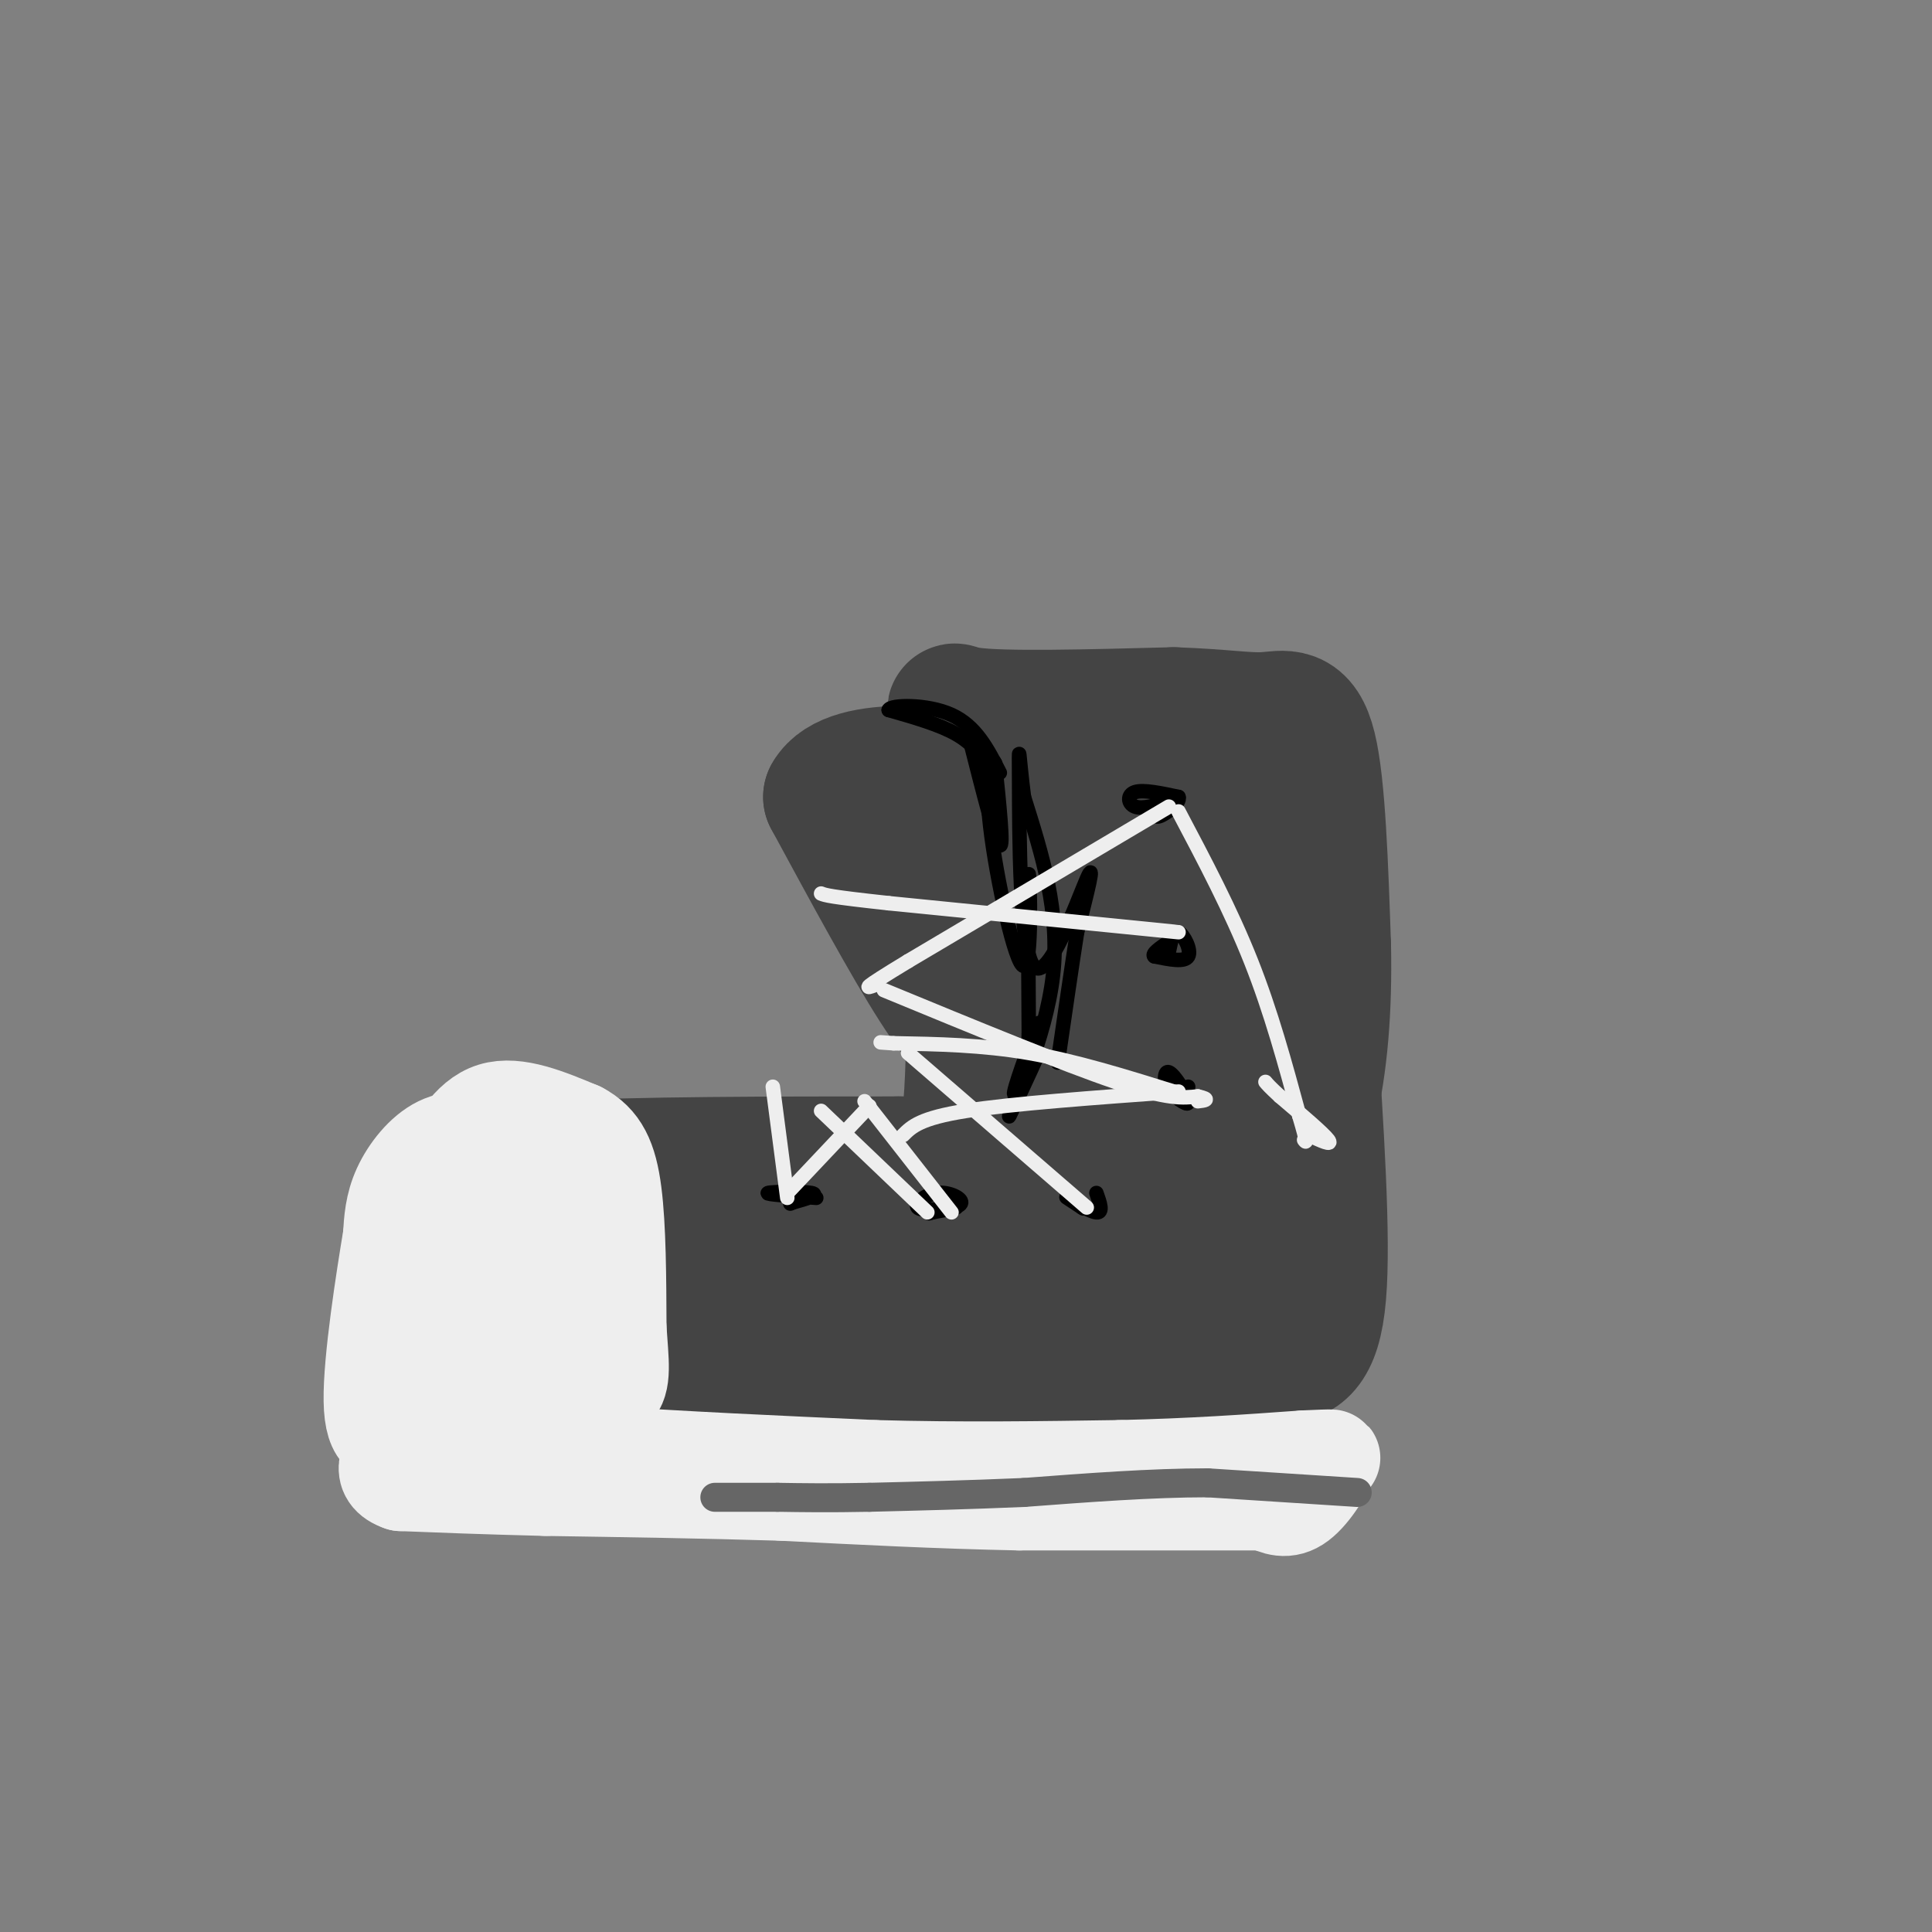 <svg viewBox='0 0 400 400' version='1.1' xmlns='http://www.w3.org/2000/svg' xmlns:xlink='http://www.w3.org/1999/xlink'><rect x="0" y="0" width="400" height="400" fill="#808080" stroke="none"/><g fill='none' stroke='rgb(68,68,68)' stroke-width='28' stroke-linecap='round' stroke-linejoin='round'><path d='M115,282c0.000,0.000 100.000,7.000 100,7'/><path d='M215,289c21.119,0.107 23.917,-3.125 27,-7c3.083,-3.875 6.452,-8.393 8,-12c1.548,-3.607 1.274,-6.304 1,-9'/><path d='M251,261c-0.548,-4.488 -2.417,-11.208 -1,-15c1.417,-3.792 6.119,-4.655 -4,-5c-10.119,-0.345 -35.060,-0.173 -60,0'/><path d='M186,241c-24.533,0.000 -55.867,-0.000 -71,1c-15.133,1.000 -14.067,3.000 -13,5'/><path d='M102,247c-2.935,1.615 -3.773,3.154 -5,7c-1.227,3.846 -2.844,10.000 -2,14c0.844,4.000 4.150,5.846 5,8c0.850,2.154 -0.757,4.615 10,5c10.757,0.385 33.879,-1.308 57,-3'/><path d='M167,278c14.834,-0.053 23.419,1.316 34,0c10.581,-1.316 23.156,-5.316 28,-8c4.844,-2.684 1.955,-4.053 -2,-5c-3.955,-0.947 -8.978,-1.474 -14,-2'/><path d='M213,263c-18.500,-1.000 -57.750,-2.500 -97,-4'/><path d='M116,259c-16.167,-0.667 -8.083,-0.333 0,0'/><path d='M194,241c2.917,0.917 5.833,1.833 7,-12c1.167,-13.833 0.583,-42.417 0,-71'/><path d='M201,158c-1.867,-13.267 -6.533,-10.933 0,-10c6.533,0.933 24.267,0.467 42,0'/><path d='M243,148c10.298,0.357 15.042,1.250 19,1c3.958,-0.250 7.131,-1.643 9,6c1.869,7.643 2.435,24.321 3,41'/><path d='M274,196c0.250,12.762 -0.625,24.167 -3,34c-2.375,9.833 -6.250,18.095 -11,26c-4.750,7.905 -10.375,15.452 -16,23'/><path d='M244,279c-5.525,5.928 -11.337,9.249 -15,5c-3.663,-4.249 -5.179,-16.067 -7,-28c-1.821,-11.933 -3.949,-23.981 -3,-39c0.949,-15.019 4.974,-33.010 9,-51'/><path d='M228,166c1.833,3.786 1.917,38.750 4,50c2.083,11.250 6.167,-1.214 10,-13c3.833,-11.786 7.417,-22.893 11,-34'/><path d='M253,169c2.378,-0.844 2.822,14.044 2,28c-0.822,13.956 -2.911,26.978 -5,40'/><path d='M206,218c-3.167,-2.583 -6.333,-5.167 -12,-14c-5.667,-8.833 -13.833,-23.917 -22,-39'/><path d='M172,165c3.956,-7.133 24.844,-5.467 39,-1c14.156,4.467 21.578,11.733 29,19'/><path d='M240,183c8.833,6.333 16.417,12.667 24,19'/><path d='M271,211c1.500,22.667 3.000,45.333 2,57c-1.000,11.667 -4.500,12.333 -8,13'/><path d='M265,281c-1.643,2.762 -1.750,3.167 -4,4c-2.250,0.833 -6.643,2.095 -15,1c-8.357,-1.095 -20.679,-4.548 -33,-8'/></g>
<g fill='none' stroke='rgb(0,0,0)' stroke-width='3' stroke-linecap='round' stroke-linejoin='round'><path d='M201,154c2.583,10.167 5.167,20.333 6,21c0.833,0.667 -0.083,-8.167 -1,-17'/><path d='M206,158c-0.789,-1.852 -2.263,2.019 -1,13c1.263,10.981 5.263,29.072 7,29c1.737,-0.072 1.211,-18.306 1,-19c-0.211,-0.694 -0.105,16.153 0,33'/><path d='M213,214c-0.217,7.198 -0.759,8.692 0,6c0.759,-2.692 2.820,-9.571 2,-8c-0.820,1.571 -4.520,11.592 -5,14c-0.480,2.408 2.260,-2.796 5,-8'/><path d='M215,218c-1.190,2.988 -6.667,14.458 -6,13c0.667,-1.458 7.476,-15.845 9,-29c1.524,-13.155 -2.238,-25.077 -6,-37'/><path d='M212,165c-1.155,-9.029 -1.041,-13.100 -1,-3c0.041,10.100 0.011,34.373 3,38c2.989,3.627 8.997,-13.392 11,-18c2.003,-4.608 0.002,3.196 -2,11'/><path d='M223,193c-1.000,6.333 -2.500,16.667 -4,27'/><path d='M242,166c-2.756,0.778 -5.511,1.556 -7,1c-1.489,-0.556 -1.711,-2.444 0,-3c1.711,-0.556 5.356,0.222 9,1'/><path d='M244,165c0.511,1.178 -2.711,3.622 -4,4c-1.289,0.378 -0.644,-1.311 0,-3'/><path d='M242,197c0.467,-2.244 0.933,-4.489 2,-4c1.067,0.489 2.733,3.711 2,5c-0.733,1.289 -3.867,0.644 -7,0'/><path d='M239,198c-0.667,-0.500 1.167,-1.750 3,-3'/><path d='M246,225c-1.548,1.065 -3.095,2.131 -4,1c-0.905,-1.131 -1.167,-4.458 0,-4c1.167,0.458 3.762,4.702 4,6c0.238,1.298 -1.881,-0.351 -4,-2'/><path d='M242,226c-0.500,-0.500 0.250,-0.750 1,-1'/><path d='M227,247c0.733,2.067 1.467,4.133 0,4c-1.467,-0.133 -5.133,-2.467 -6,-3c-0.867,-0.533 1.067,0.733 3,2'/><path d='M224,250c0.500,0.333 0.250,0.167 0,0'/><path d='M198,250c-3.649,0.387 -7.298,0.774 -8,0c-0.702,-0.774 1.542,-2.708 4,-3c2.458,-0.292 5.131,1.060 5,2c-0.131,0.940 -3.065,1.470 -6,2'/><path d='M193,251c-1.000,0.333 -0.500,0.167 0,0'/><path d='M169,248c-5.311,-0.378 -10.622,-0.756 -10,-1c0.622,-0.244 7.178,-0.356 9,0c1.822,0.356 -1.089,1.178 -4,2'/><path d='M164,249c-0.667,0.333 -0.333,0.167 0,0'/><path d='M205,159c-1.750,-2.500 -3.500,-5.000 -7,-7c-3.500,-2.000 -8.750,-3.500 -14,-5'/><path d='M184,147c0.267,-1.089 7.933,-1.311 13,1c5.067,2.311 7.533,7.156 10,12'/></g>
<g fill='none' stroke='rgb(238,238,238)' stroke-width='20' stroke-linecap='round' stroke-linejoin='round'><path d='M91,243c3.083,-5.750 6.167,-11.500 11,-13c4.833,-1.500 11.417,1.250 18,4'/><path d='M120,234c4.311,2.267 6.089,5.933 7,13c0.911,7.067 0.956,17.533 1,28'/><path d='M128,275c0.467,7.156 1.133,11.044 -1,13c-2.133,1.956 -7.067,1.978 -12,2'/><path d='M115,290c-6.044,0.889 -15.156,2.111 -20,0c-4.844,-2.111 -5.422,-7.556 -6,-13'/><path d='M89,277c-1.289,-4.867 -1.511,-10.533 0,-16c1.511,-5.467 4.756,-10.733 8,-16'/><path d='M97,245c2.561,4.672 4.962,24.351 6,34c1.038,9.649 0.711,9.267 4,5c3.289,-4.267 10.193,-12.418 13,-17c2.807,-4.582 1.516,-5.595 0,-7c-1.516,-1.405 -3.258,-3.203 -5,-5'/><path d='M115,255c-2.226,-1.131 -5.292,-1.458 -6,-4c-0.708,-2.542 0.940,-7.298 0,-10c-0.940,-2.702 -4.470,-3.351 -8,-4'/><path d='M101,237c-3.048,-1.036 -6.667,-1.625 -10,0c-3.333,1.625 -6.381,5.464 -8,9c-1.619,3.536 -1.810,6.768 -2,10'/><path d='M81,256c-1.467,8.800 -4.133,25.800 -4,34c0.133,8.200 3.067,7.600 6,7'/><path d='M83,297c7.833,1.833 24.417,2.917 41,4'/><path d='M124,301c16.333,1.167 36.667,2.083 57,3'/><path d='M181,304c18.000,0.500 34.500,0.250 51,0'/><path d='M232,304c14.833,-0.333 26.417,-1.167 38,-2'/><path d='M270,302c7.167,-0.333 6.083,-0.167 5,0'/><path d='M275,302c-0.244,2.000 -3.356,7.000 -6,9c-2.644,2.000 -4.822,1.000 -7,0'/><path d='M262,311c-9.667,0.000 -30.333,0.000 -51,0'/><path d='M211,311c-16.667,-0.333 -32.833,-1.167 -49,-2'/><path d='M162,309c-16.333,-0.500 -32.667,-0.750 -49,-1'/><path d='M113,308c-13.167,-0.333 -21.583,-0.667 -30,-1'/><path d='M83,307c-5.000,-1.667 -2.500,-5.333 0,-9'/></g>
<g fill='none' stroke='rgb(238,238,238)' stroke-width='3' stroke-linecap='round' stroke-linejoin='round'><path d='M242,167c0.000,0.000 -54.000,32.000 -54,32'/><path d='M188,199c-10.167,6.167 -8.583,5.583 -7,5'/><path d='M244,193c0.000,0.000 -60.000,-6.000 -60,-6'/><path d='M184,187c-12.333,-1.333 -13.167,-1.667 -14,-2'/><path d='M244,168c5.417,10.250 10.833,20.500 15,31c4.167,10.500 7.083,21.250 10,32'/><path d='M269,231c1.833,6.167 1.417,5.583 1,5'/><path d='M243,226c-10.167,-3.167 -20.333,-6.333 -30,-8c-9.667,-1.667 -18.833,-1.833 -28,-2'/><path d='M185,216c-4.667,-0.333 -2.333,-0.167 0,0'/><path d='M183,205c18.583,7.667 37.167,15.333 48,19c10.833,3.667 13.917,3.333 17,3'/><path d='M248,227c2.833,0.667 1.417,0.833 0,1'/><path d='M244,226c-17.250,1.250 -34.500,2.500 -44,4c-9.500,1.500 -11.250,3.250 -13,5'/><path d='M225,250c0.000,0.000 -37.000,-32.000 -37,-32'/><path d='M197,251c0.000,0.000 -18.000,-23.000 -18,-23'/><path d='M180,229c0.000,0.000 -17.000,18.000 -17,18'/><path d='M163,248c0.000,0.000 -3.000,-23.000 -3,-23'/><path d='M170,230c0.000,0.000 22.000,21.000 22,21'/><path d='M271,235c2.500,1.167 5.000,2.333 4,1c-1.000,-1.333 -5.500,-5.167 -10,-9'/><path d='M265,227c-2.167,-2.000 -2.583,-2.500 -3,-3'/></g>
<g fill='none' stroke='rgb(102,102,102)' stroke-width='6' stroke-linecap='round' stroke-linejoin='round'><path d='M281,309c0.000,0.000 -31.000,-2.000 -31,-2'/><path d='M250,307c-11.500,0.000 -24.750,1.000 -38,2'/><path d='M212,309c-11.667,0.500 -21.833,0.750 -32,1'/><path d='M180,310c-8.500,0.167 -13.750,0.083 -19,0'/><path d='M161,310c-5.333,0.000 -9.167,0.000 -13,0'/></g>
</svg>